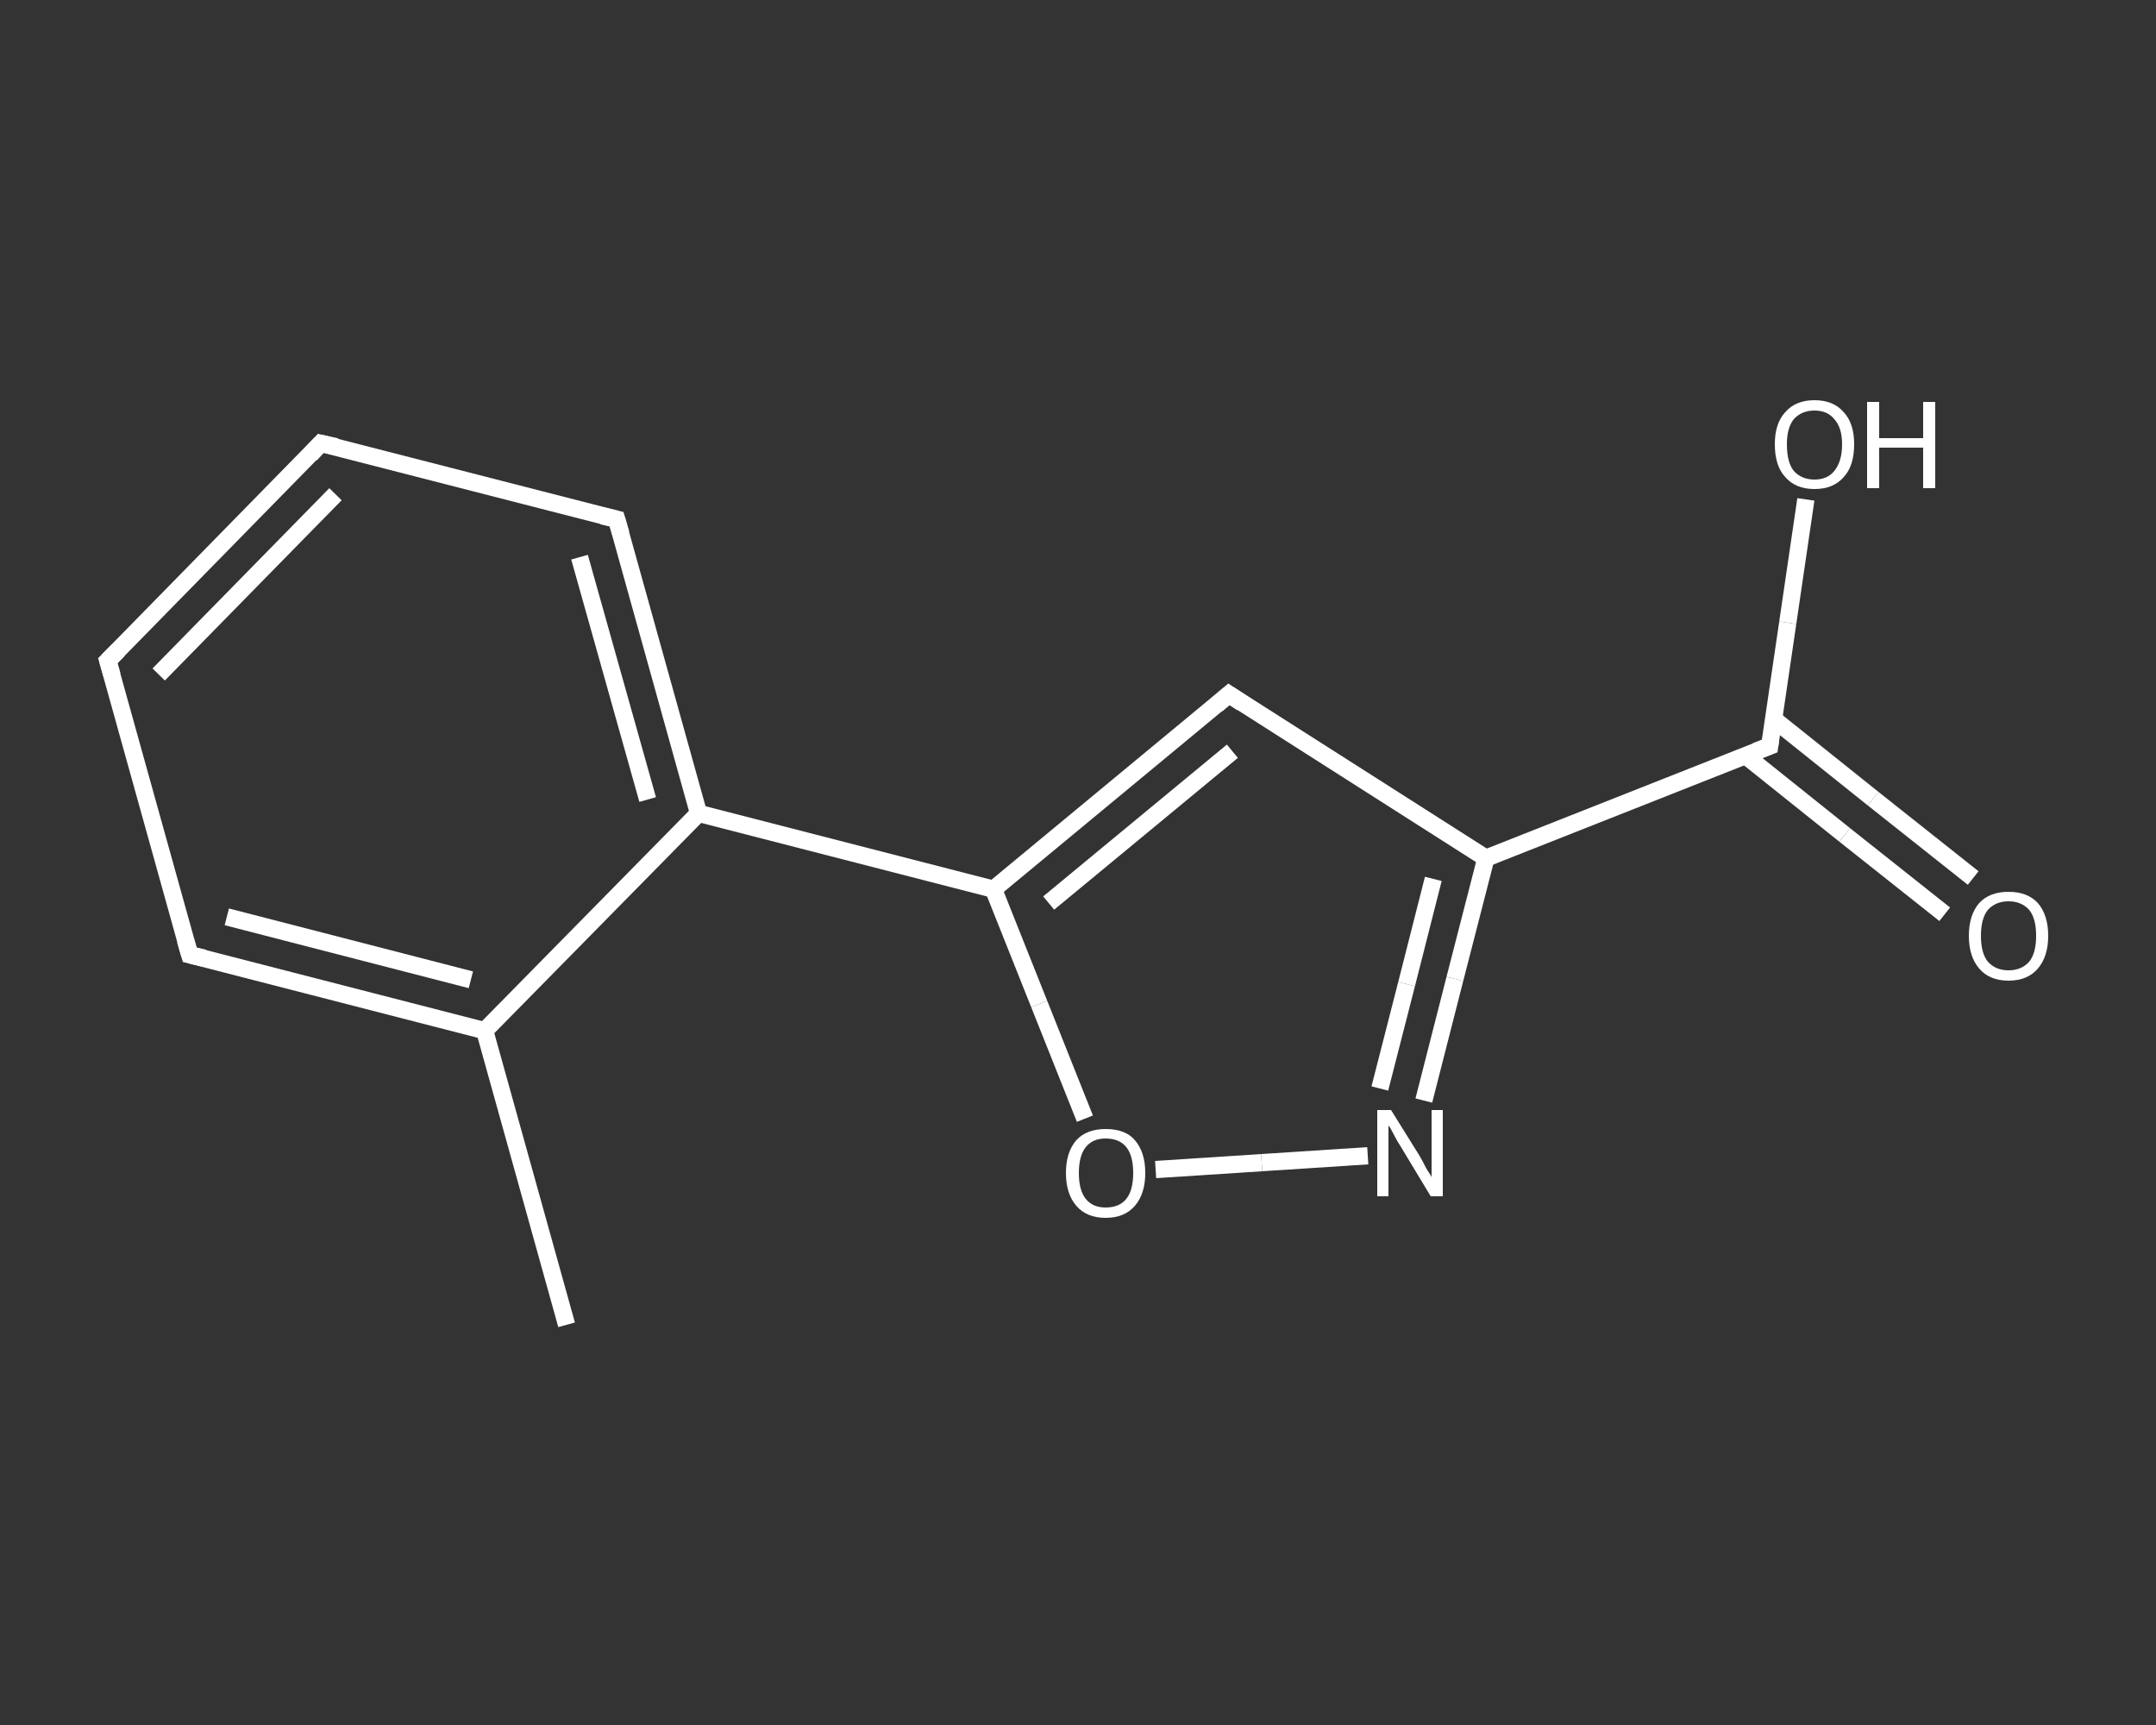 <?xml version='1.0' encoding='iso-8859-1'?>
<svg version='1.1' baseProfile='full'
              xmlns='http://www.w3.org/2000/svg'
                      xmlns:rdkit='http://www.rdkit.org/xml'
                      xmlns:xlink='http://www.w3.org/1999/xlink'
                  xml:space='preserve'
width='250px' height='200px' viewBox='0 0 250 200'>
<rect x="0" y="0" width="250" height="200" fill="#333333" stroke="none"/>
<!-- END OF HEADER -->
<rect style='opacity:1.0;fill:transparent;stroke:none' width='250.0' height='200.0' x='0.0' y='0.0'> </rect>
<path class='bond-0 atom-0 atom-1' d='M 65.7,153.6 L 56.2,119.5' style='fill:none;fill-rule:evenodd;stroke:#FFFFFF;stroke-width:2.0px;stroke-linecap:butt;stroke-linejoin:miter;stroke-opacity:1' />
<path class='bond-1 atom-1 atom-2' d='M 56.2,119.5 L 22.0,110.7' style='fill:none;fill-rule:evenodd;stroke:#FFFFFF;stroke-width:2.0px;stroke-linecap:butt;stroke-linejoin:miter;stroke-opacity:1' />
<path class='bond-1 atom-1 atom-2' d='M 54.6,113.6 L 26.3,106.3' style='fill:none;fill-rule:evenodd;stroke:#FFFFFF;stroke-width:2.0px;stroke-linecap:butt;stroke-linejoin:miter;stroke-opacity:1' />
<path class='bond-2 atom-2 atom-3' d='M 22.0,110.7 L 12.5,76.6' style='fill:none;fill-rule:evenodd;stroke:#FFFFFF;stroke-width:2.0px;stroke-linecap:butt;stroke-linejoin:miter;stroke-opacity:1' />
<path class='bond-3 atom-3 atom-4' d='M 12.5,76.6 L 37.2,51.4' style='fill:none;fill-rule:evenodd;stroke:#FFFFFF;stroke-width:2.0px;stroke-linecap:butt;stroke-linejoin:miter;stroke-opacity:1' />
<path class='bond-3 atom-3 atom-4' d='M 18.4,78.2 L 38.9,57.3' style='fill:none;fill-rule:evenodd;stroke:#FFFFFF;stroke-width:2.0px;stroke-linecap:butt;stroke-linejoin:miter;stroke-opacity:1' />
<path class='bond-4 atom-4 atom-5' d='M 37.2,51.4 L 71.5,60.2' style='fill:none;fill-rule:evenodd;stroke:#FFFFFF;stroke-width:2.0px;stroke-linecap:butt;stroke-linejoin:miter;stroke-opacity:1' />
<path class='bond-5 atom-5 atom-6' d='M 71.5,60.2 L 81.0,94.3' style='fill:none;fill-rule:evenodd;stroke:#FFFFFF;stroke-width:2.0px;stroke-linecap:butt;stroke-linejoin:miter;stroke-opacity:1' />
<path class='bond-5 atom-5 atom-6' d='M 67.2,64.6 L 75.1,92.7' style='fill:none;fill-rule:evenodd;stroke:#FFFFFF;stroke-width:2.0px;stroke-linecap:butt;stroke-linejoin:miter;stroke-opacity:1' />
<path class='bond-6 atom-6 atom-7' d='M 81.0,94.3 L 115.2,103.1' style='fill:none;fill-rule:evenodd;stroke:#FFFFFF;stroke-width:2.0px;stroke-linecap:butt;stroke-linejoin:miter;stroke-opacity:1' />
<path class='bond-7 atom-7 atom-8' d='M 115.2,103.1 L 142.5,80.5' style='fill:none;fill-rule:evenodd;stroke:#FFFFFF;stroke-width:2.0px;stroke-linecap:butt;stroke-linejoin:miter;stroke-opacity:1' />
<path class='bond-7 atom-7 atom-8' d='M 121.6,104.7 L 142.9,87.1' style='fill:none;fill-rule:evenodd;stroke:#FFFFFF;stroke-width:2.0px;stroke-linecap:butt;stroke-linejoin:miter;stroke-opacity:1' />
<path class='bond-8 atom-8 atom-9' d='M 142.5,80.5 L 172.3,99.5' style='fill:none;fill-rule:evenodd;stroke:#FFFFFF;stroke-width:2.0px;stroke-linecap:butt;stroke-linejoin:miter;stroke-opacity:1' />
<path class='bond-9 atom-9 atom-10' d='M 172.3,99.5 L 205.2,86.5' style='fill:none;fill-rule:evenodd;stroke:#FFFFFF;stroke-width:2.0px;stroke-linecap:butt;stroke-linejoin:miter;stroke-opacity:1' />
<path class='bond-10 atom-10 atom-11' d='M 202.4,87.6 L 213.9,96.8' style='fill:none;fill-rule:evenodd;stroke:#FFFFFF;stroke-width:2.0px;stroke-linecap:butt;stroke-linejoin:miter;stroke-opacity:1' />
<path class='bond-10 atom-10 atom-11' d='M 213.9,96.8 L 225.5,106.0' style='fill:none;fill-rule:evenodd;stroke:#FFFFFF;stroke-width:2.0px;stroke-linecap:butt;stroke-linejoin:miter;stroke-opacity:1' />
<path class='bond-10 atom-10 atom-11' d='M 205.7,83.4 L 217.2,92.6' style='fill:none;fill-rule:evenodd;stroke:#FFFFFF;stroke-width:2.0px;stroke-linecap:butt;stroke-linejoin:miter;stroke-opacity:1' />
<path class='bond-10 atom-10 atom-11' d='M 217.2,92.6 L 228.8,101.8' style='fill:none;fill-rule:evenodd;stroke:#FFFFFF;stroke-width:2.0px;stroke-linecap:butt;stroke-linejoin:miter;stroke-opacity:1' />
<path class='bond-11 atom-10 atom-12' d='M 205.2,86.5 L 207.3,72.2' style='fill:none;fill-rule:evenodd;stroke:#FFFFFF;stroke-width:2.0px;stroke-linecap:butt;stroke-linejoin:miter;stroke-opacity:1' />
<path class='bond-11 atom-10 atom-12' d='M 207.3,72.2 L 209.4,57.9' style='fill:none;fill-rule:evenodd;stroke:#FFFFFF;stroke-width:2.0px;stroke-linecap:butt;stroke-linejoin:miter;stroke-opacity:1' />
<path class='bond-12 atom-9 atom-13' d='M 172.3,99.5 L 168.7,113.5' style='fill:none;fill-rule:evenodd;stroke:#FFFFFF;stroke-width:2.0px;stroke-linecap:butt;stroke-linejoin:miter;stroke-opacity:1' />
<path class='bond-12 atom-9 atom-13' d='M 168.7,113.5 L 165.1,127.6' style='fill:none;fill-rule:evenodd;stroke:#FFFFFF;stroke-width:2.0px;stroke-linecap:butt;stroke-linejoin:miter;stroke-opacity:1' />
<path class='bond-12 atom-9 atom-13' d='M 166.2,101.9 L 163.1,114.1' style='fill:none;fill-rule:evenodd;stroke:#FFFFFF;stroke-width:2.0px;stroke-linecap:butt;stroke-linejoin:miter;stroke-opacity:1' />
<path class='bond-12 atom-9 atom-13' d='M 163.1,114.1 L 160.0,126.2' style='fill:none;fill-rule:evenodd;stroke:#FFFFFF;stroke-width:2.0px;stroke-linecap:butt;stroke-linejoin:miter;stroke-opacity:1' />
<path class='bond-13 atom-13 atom-14' d='M 158.6,134.0 L 146.3,134.8' style='fill:none;fill-rule:evenodd;stroke:#FFFFFF;stroke-width:2.0px;stroke-linecap:butt;stroke-linejoin:miter;stroke-opacity:1' />
<path class='bond-13 atom-13 atom-14' d='M 146.3,134.8 L 134.0,135.6' style='fill:none;fill-rule:evenodd;stroke:#FFFFFF;stroke-width:2.0px;stroke-linecap:butt;stroke-linejoin:miter;stroke-opacity:1' />
<path class='bond-14 atom-6 atom-1' d='M 81.0,94.3 L 56.2,119.5' style='fill:none;fill-rule:evenodd;stroke:#FFFFFF;stroke-width:2.0px;stroke-linecap:butt;stroke-linejoin:miter;stroke-opacity:1' />
<path class='bond-15 atom-14 atom-7' d='M 125.8,129.7 L 120.5,116.4' style='fill:none;fill-rule:evenodd;stroke:#FFFFFF;stroke-width:2.0px;stroke-linecap:butt;stroke-linejoin:miter;stroke-opacity:1' />
<path class='bond-15 atom-14 atom-7' d='M 120.5,116.4 L 115.2,103.1' style='fill:none;fill-rule:evenodd;stroke:#FFFFFF;stroke-width:2.0px;stroke-linecap:butt;stroke-linejoin:miter;stroke-opacity:1' />
<path d='M 23.7,111.1 L 22.0,110.7 L 21.5,109.0' style='fill:none;stroke:#FFFFFF;stroke-width:2.0px;stroke-linecap:butt;stroke-linejoin:miter;stroke-opacity:1;' />
<path d='M 13.0,78.3 L 12.5,76.6 L 13.7,75.4' style='fill:none;stroke:#FFFFFF;stroke-width:2.0px;stroke-linecap:butt;stroke-linejoin:miter;stroke-opacity:1;' />
<path d='M 36.0,52.7 L 37.2,51.4 L 39.0,51.8' style='fill:none;stroke:#FFFFFF;stroke-width:2.0px;stroke-linecap:butt;stroke-linejoin:miter;stroke-opacity:1;' />
<path d='M 69.8,59.8 L 71.5,60.2 L 72.0,61.9' style='fill:none;stroke:#FFFFFF;stroke-width:2.0px;stroke-linecap:butt;stroke-linejoin:miter;stroke-opacity:1;' />
<path d='M 141.1,81.7 L 142.5,80.5 L 144.0,81.5' style='fill:none;stroke:#FFFFFF;stroke-width:2.0px;stroke-linecap:butt;stroke-linejoin:miter;stroke-opacity:1;' />
<path d='M 203.6,87.1 L 205.2,86.5 L 205.3,85.8' style='fill:none;stroke:#FFFFFF;stroke-width:2.0px;stroke-linecap:butt;stroke-linejoin:miter;stroke-opacity:1;' />
<path class='atom-11' d='M 228.3 108.5
Q 228.3 106.1, 229.5 104.7
Q 230.7 103.4, 232.9 103.4
Q 235.1 103.4, 236.3 104.7
Q 237.5 106.1, 237.5 108.5
Q 237.5 110.9, 236.3 112.3
Q 235.1 113.7, 232.9 113.7
Q 230.7 113.7, 229.5 112.3
Q 228.3 110.9, 228.3 108.5
M 232.9 112.5
Q 234.4 112.5, 235.3 111.5
Q 236.1 110.5, 236.1 108.5
Q 236.1 106.5, 235.3 105.5
Q 234.4 104.5, 232.9 104.5
Q 231.4 104.5, 230.5 105.5
Q 229.7 106.5, 229.7 108.5
Q 229.7 110.5, 230.5 111.5
Q 231.4 112.5, 232.9 112.5
' fill='#FFFFFF'/>
<path class='atom-12' d='M 205.8 51.5
Q 205.8 49.1, 207.0 47.8
Q 208.2 46.4, 210.4 46.4
Q 212.6 46.4, 213.8 47.8
Q 215.0 49.1, 215.0 51.5
Q 215.0 54.0, 213.8 55.3
Q 212.6 56.7, 210.4 56.7
Q 208.2 56.7, 207.0 55.3
Q 205.8 54.0, 205.8 51.5
M 210.4 55.6
Q 211.9 55.6, 212.7 54.6
Q 213.6 53.5, 213.6 51.5
Q 213.6 49.6, 212.7 48.6
Q 211.9 47.6, 210.4 47.6
Q 208.9 47.6, 208.0 48.6
Q 207.2 49.6, 207.2 51.5
Q 207.2 53.6, 208.0 54.6
Q 208.9 55.6, 210.4 55.6
' fill='#FFFFFF'/>
<path class='atom-12' d='M 216.5 46.6
L 217.9 46.6
L 217.9 50.8
L 223.0 50.8
L 223.0 46.6
L 224.4 46.6
L 224.4 56.6
L 223.0 56.6
L 223.0 51.9
L 217.9 51.9
L 217.9 56.6
L 216.5 56.6
L 216.5 46.6
' fill='#FFFFFF'/>
<path class='atom-13' d='M 161.3 128.7
L 164.6 134.0
Q 164.9 134.5, 165.4 135.5
Q 166.0 136.4, 166.0 136.5
L 166.0 128.7
L 167.3 128.7
L 167.3 138.7
L 165.9 138.7
L 162.4 132.9
Q 162.0 132.3, 161.6 131.5
Q 161.2 130.7, 161.0 130.5
L 161.0 138.7
L 159.7 138.7
L 159.7 128.7
L 161.3 128.7
' fill='#FFFFFF'/>
<path class='atom-14' d='M 123.6 136.0
Q 123.6 133.6, 124.8 132.2
Q 126.0 130.9, 128.2 130.9
Q 130.5 130.9, 131.6 132.2
Q 132.8 133.6, 132.8 136.0
Q 132.8 138.4, 131.6 139.8
Q 130.4 141.2, 128.2 141.2
Q 126.0 141.2, 124.8 139.8
Q 123.6 138.4, 123.6 136.0
M 128.2 140.0
Q 129.8 140.0, 130.6 139.0
Q 131.4 138.0, 131.4 136.0
Q 131.4 134.0, 130.6 133.0
Q 129.8 132.0, 128.2 132.0
Q 126.7 132.0, 125.9 133.0
Q 125.1 134.0, 125.1 136.0
Q 125.1 138.0, 125.9 139.0
Q 126.7 140.0, 128.2 140.0
' fill='#FFFFFF'/>
</svg>
